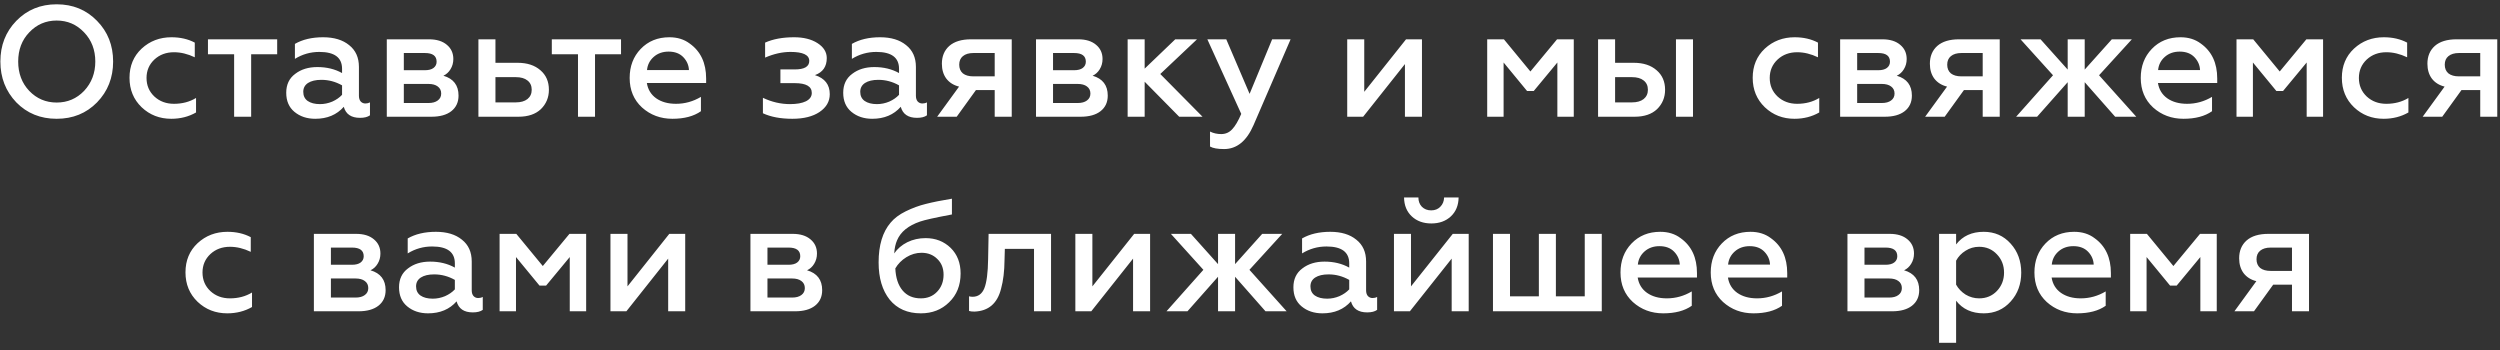 <?xml version="1.0" encoding="UTF-8"?> <svg xmlns="http://www.w3.org/2000/svg" width="257" height="36" viewBox="0 0 257 36" fill="none"><rect x="0" y="0" width="257" height="36" fill="#333333" stroke="none"/> <path d="M3.005 9.342C3.772 10.141 4.713 10.541 5.826 10.541C6.939 10.541 7.879 10.141 8.646 9.342C9.414 8.52 9.797 7.515 9.797 6.327C9.797 5.127 9.414 4.127 8.646 3.328C7.879 2.517 6.939 2.112 5.826 2.112C4.713 2.112 3.772 2.517 3.005 3.328C2.249 4.117 1.87 5.116 1.87 6.327C1.87 7.537 2.249 8.542 3.005 9.342ZM9.975 10.525C8.873 11.649 7.49 12.211 5.826 12.211C4.161 12.211 2.778 11.649 1.676 10.525C0.584 9.379 0.039 7.98 0.039 6.327C0.039 4.662 0.584 3.268 1.676 2.144C2.778 1.01 4.161 0.442 5.826 0.442C7.49 0.442 8.873 1.01 9.975 2.144C11.078 3.268 11.629 4.662 11.629 6.327C11.629 7.991 11.078 9.39 9.975 10.525ZM17.608 12.211C16.409 12.211 15.393 11.816 14.561 11.027C13.729 10.228 13.313 9.217 13.313 7.996C13.313 6.775 13.729 5.775 14.561 4.997C15.404 4.219 16.425 3.83 17.624 3.83C18.532 3.83 19.332 4.014 20.023 4.381V5.889C19.299 5.543 18.586 5.37 17.884 5.37C17.084 5.37 16.414 5.619 15.874 6.116C15.333 6.624 15.063 7.256 15.063 8.012C15.063 8.78 15.333 9.417 15.874 9.925C16.414 10.422 17.084 10.671 17.884 10.671C18.738 10.671 19.494 10.471 20.153 10.071V11.562C19.397 11.995 18.548 12.211 17.608 12.211ZM25.819 12H24.068V5.581H21.378V4.041H28.494V5.581H25.819V12ZM37.563 10.638C37.736 10.638 37.892 10.601 38.033 10.525V11.854C37.795 12.027 37.455 12.114 37.012 12.114C36.104 12.114 35.547 11.735 35.342 10.979C34.618 11.8 33.64 12.211 32.408 12.211C31.554 12.211 30.841 11.973 30.268 11.498C29.706 11.033 29.425 10.379 29.425 9.536C29.425 8.693 29.733 8.045 30.349 7.591C30.954 7.126 31.711 6.894 32.619 6.894C33.581 6.894 34.429 7.099 35.164 7.51V7.072C35.164 5.916 34.386 5.338 32.829 5.338C31.922 5.338 31.084 5.575 30.317 6.051V4.511C31.106 4.057 32.073 3.83 33.218 3.83C34.342 3.83 35.234 4.1 35.893 4.641C36.563 5.17 36.898 5.916 36.898 6.878V9.844C36.898 10.093 36.958 10.287 37.076 10.428C37.206 10.568 37.368 10.638 37.563 10.638ZM35.164 9.747V8.774C34.494 8.396 33.786 8.207 33.04 8.207C32.457 8.207 31.997 8.315 31.662 8.531C31.338 8.747 31.176 9.05 31.176 9.439C31.176 9.849 31.327 10.163 31.63 10.379C31.943 10.595 32.365 10.703 32.894 10.703C33.327 10.703 33.748 10.617 34.159 10.444C34.569 10.26 34.904 10.028 35.164 9.747ZM44.349 12H39.762V4.041H44.106C44.884 4.041 45.495 4.23 45.938 4.608C46.381 4.976 46.603 5.462 46.603 6.067C46.603 6.456 46.505 6.807 46.311 7.121C46.127 7.423 45.884 7.645 45.581 7.785C46.619 8.088 47.138 8.769 47.138 9.828C47.138 10.509 46.889 11.044 46.392 11.433C45.906 11.811 45.225 12 44.349 12ZM41.513 8.628V10.59H44.041C44.452 10.59 44.771 10.503 44.998 10.33C45.236 10.158 45.355 9.92 45.355 9.617C45.355 9.304 45.236 9.061 44.998 8.888C44.771 8.715 44.452 8.628 44.041 8.628H41.513ZM41.513 5.451V7.218H43.685C44.063 7.218 44.355 7.142 44.56 6.991C44.776 6.829 44.884 6.613 44.884 6.343C44.884 5.748 44.485 5.451 43.685 5.451H41.513ZM53.298 12H49.181V4.041H50.932V6.456H53.217C54.19 6.456 54.968 6.71 55.551 7.218C56.135 7.715 56.427 8.385 56.427 9.228C56.427 10.017 56.151 10.682 55.6 11.222C55.049 11.741 54.282 12 53.298 12ZM50.932 7.931V10.525H53.023C53.531 10.525 53.931 10.411 54.222 10.184C54.514 9.947 54.66 9.628 54.66 9.228C54.66 8.817 54.514 8.499 54.222 8.272C53.941 8.045 53.541 7.931 53.023 7.931H50.932ZM61.168 12H59.417V5.581H56.726V4.041H63.842V5.581H61.168V12ZM64.729 8.012C64.729 6.813 65.107 5.819 65.863 5.03C66.631 4.23 67.614 3.83 68.814 3.83C69.635 3.83 70.332 4.046 70.905 4.479C72.029 5.278 72.591 6.478 72.591 8.077V8.531H66.496C66.604 9.201 66.922 9.725 67.452 10.103C67.992 10.482 68.673 10.671 69.494 10.671C70.402 10.671 71.256 10.433 72.056 9.958V11.433C71.321 11.951 70.343 12.211 69.122 12.211C67.9 12.211 66.858 11.822 65.993 11.044C65.15 10.265 64.729 9.255 64.729 8.012ZM66.512 7.202H70.824C70.802 6.705 70.613 6.267 70.256 5.889C69.889 5.5 69.381 5.305 68.733 5.305C68.117 5.305 67.603 5.489 67.193 5.856C66.793 6.213 66.566 6.662 66.512 7.202ZM81.458 12.211C80.248 12.211 79.237 12.022 78.427 11.643V10.055C79.334 10.487 80.264 10.703 81.215 10.703C81.906 10.703 82.452 10.606 82.852 10.411C83.252 10.206 83.452 9.92 83.452 9.552C83.452 8.882 82.868 8.547 81.701 8.547H80.226V7.137H81.701C82.695 7.137 83.192 6.845 83.192 6.262C83.192 5.646 82.549 5.338 81.263 5.338C80.42 5.338 79.55 5.532 78.653 5.921V4.381C79.464 4.014 80.458 3.83 81.636 3.83C82.609 3.83 83.409 4.03 84.035 4.43C84.673 4.841 84.992 5.354 84.992 5.97C84.992 6.845 84.586 7.429 83.776 7.721C84.792 8.045 85.3 8.699 85.3 9.682C85.3 10.428 84.948 11.038 84.246 11.514C83.554 11.978 82.625 12.211 81.458 12.211ZM94.82 10.638C94.993 10.638 95.15 10.601 95.29 10.525V11.854C95.052 12.027 94.712 12.114 94.269 12.114C93.361 12.114 92.805 11.735 92.599 10.979C91.875 11.8 90.897 12.211 89.665 12.211C88.812 12.211 88.098 11.973 87.526 11.498C86.964 11.033 86.683 10.379 86.683 9.536C86.683 8.693 86.991 8.045 87.607 7.591C88.212 7.126 88.968 6.894 89.876 6.894C90.838 6.894 91.686 7.099 92.421 7.51V7.072C92.421 5.916 91.643 5.338 90.087 5.338C89.179 5.338 88.341 5.575 87.574 6.051V4.511C88.363 4.057 89.33 3.83 90.476 3.83C91.6 3.83 92.491 4.1 93.15 4.641C93.82 5.17 94.156 5.916 94.156 6.878V9.844C94.156 10.093 94.215 10.287 94.334 10.428C94.463 10.568 94.626 10.638 94.82 10.638ZM92.421 9.747V8.774C91.751 8.396 91.043 8.207 90.297 8.207C89.714 8.207 89.255 8.315 88.92 8.531C88.596 8.747 88.433 9.05 88.433 9.439C88.433 9.849 88.585 10.163 88.887 10.379C89.201 10.595 89.622 10.703 90.152 10.703C90.584 10.703 91.005 10.617 91.416 10.444C91.827 10.26 92.162 10.028 92.421 9.747ZM98.349 12H96.339L98.592 8.904C98.03 8.763 97.592 8.488 97.279 8.077C96.976 7.667 96.825 7.159 96.825 6.553C96.825 5.786 97.079 5.176 97.587 4.722C98.106 4.268 98.851 4.041 99.824 4.041H104.006V12H102.255V9.261H100.326L98.349 12ZM100.067 7.85H102.255V5.451H100.067C99.602 5.451 99.24 5.559 98.981 5.775C98.732 5.981 98.608 6.272 98.608 6.651C98.608 7.029 98.732 7.326 98.981 7.542C99.24 7.748 99.602 7.85 100.067 7.85ZM111.089 12H106.502V4.041H110.846C111.624 4.041 112.235 4.23 112.678 4.608C113.121 4.976 113.342 5.462 113.342 6.067C113.342 6.456 113.245 6.807 113.051 7.121C112.867 7.423 112.624 7.645 112.321 7.785C113.359 8.088 113.877 8.769 113.877 9.828C113.877 10.509 113.629 11.044 113.132 11.433C112.645 11.811 111.964 12 111.089 12ZM108.252 8.628V10.59H110.781C111.192 10.59 111.511 10.503 111.738 10.33C111.975 10.158 112.094 9.92 112.094 9.617C112.094 9.304 111.975 9.061 111.738 8.888C111.511 8.715 111.192 8.628 110.781 8.628H108.252ZM108.252 5.451V7.218H110.425C110.803 7.218 111.095 7.142 111.3 6.991C111.516 6.829 111.624 6.613 111.624 6.343C111.624 5.748 111.224 5.451 110.425 5.451H108.252ZM117.671 12H115.921V4.041H117.671V7.056L120.816 4.041H123.053L119.276 7.607L123.62 12H121.221L117.671 8.401V12ZM125.833 15.323C125.174 15.323 124.693 15.237 124.391 15.064V13.524C124.737 13.697 125.12 13.783 125.542 13.783C125.985 13.783 126.358 13.621 126.66 13.297C126.973 12.973 127.287 12.443 127.6 11.708L124.115 4.041H126.06L128.459 9.65L130.777 4.041H132.674L128.865 12.859C128.151 14.502 127.141 15.323 125.833 15.323ZM140.131 12H138.494V4.041H140.245V9.439L144.541 4.041H146.178V12H144.427V6.586L140.131 12ZM154.57 12H152.884V4.041H154.602L157.325 7.348L160.065 4.041H161.783V12H160.097V6.424L157.666 9.358H156.985L154.57 6.424V12ZM174.04 12H172.289V4.041H174.04V12ZM168.042 12H164.281V4.041H166.032V6.456H167.961C168.934 6.456 169.712 6.71 170.295 7.218C170.879 7.715 171.171 8.385 171.171 9.228C171.171 10.017 170.895 10.682 170.344 11.222C169.793 11.741 169.026 12 168.042 12ZM166.032 7.931V10.525H167.767C168.275 10.525 168.674 10.411 168.966 10.184C169.258 9.947 169.404 9.628 169.404 9.228C169.404 8.817 169.258 8.499 168.966 8.272C168.685 8.045 168.285 7.931 167.767 7.931H166.032ZM184.473 12.211C183.274 12.211 182.258 11.816 181.426 11.027C180.593 10.228 180.177 9.217 180.177 7.996C180.177 6.775 180.593 5.775 181.426 4.997C182.268 4.219 183.29 3.83 184.489 3.83C185.397 3.83 186.197 4.014 186.888 4.381V5.889C186.164 5.543 185.451 5.37 184.749 5.37C183.949 5.37 183.279 5.619 182.739 6.116C182.198 6.624 181.928 7.256 181.928 8.012C181.928 8.78 182.198 9.417 182.739 9.925C183.279 10.422 183.949 10.671 184.749 10.671C185.602 10.671 186.359 10.471 187.018 10.071V11.562C186.262 11.995 185.413 12.211 184.473 12.211ZM193.754 12H189.166V4.041H193.511C194.289 4.041 194.899 4.23 195.342 4.608C195.785 4.976 196.007 5.462 196.007 6.067C196.007 6.456 195.91 6.807 195.715 7.121C195.531 7.423 195.288 7.645 194.986 7.785C196.023 8.088 196.542 8.769 196.542 9.828C196.542 10.509 196.293 11.044 195.796 11.433C195.31 11.811 194.629 12 193.754 12ZM190.917 8.628V10.59H193.446C193.856 10.59 194.175 10.503 194.402 10.33C194.64 10.158 194.759 9.92 194.759 9.617C194.759 9.304 194.64 9.061 194.402 8.888C194.175 8.715 193.856 8.628 193.446 8.628H190.917ZM190.917 5.451V7.218H193.089C193.467 7.218 193.759 7.142 193.965 6.991C194.181 6.829 194.289 6.613 194.289 6.343C194.289 5.748 193.889 5.451 193.089 5.451H190.917ZM199.914 12H197.904L200.158 8.904C199.596 8.763 199.158 8.488 198.845 8.077C198.542 7.667 198.391 7.159 198.391 6.553C198.391 5.786 198.645 5.176 199.153 4.722C199.671 4.268 200.417 4.041 201.39 4.041H205.572V12H203.821V9.261H201.892L199.914 12ZM201.633 7.85H203.821V5.451H201.633C201.168 5.451 200.806 5.559 200.547 5.775C200.298 5.981 200.174 6.272 200.174 6.651C200.174 7.029 200.298 7.326 200.547 7.542C200.806 7.748 201.168 7.85 201.633 7.85ZM209.413 12H207.257L211.05 7.737L207.711 4.041H209.77L212.558 7.153V4.041H214.308V7.153L217.096 4.041H219.155L215.783 7.737L219.609 12H217.437L214.308 8.45V12H212.558V8.45L209.413 12ZM220.069 8.012C220.069 6.813 220.447 5.819 221.204 5.03C221.971 4.23 222.955 3.83 224.154 3.83C224.975 3.83 225.672 4.046 226.245 4.479C227.369 5.278 227.931 6.478 227.931 8.077V8.531H221.836C221.944 9.201 222.263 9.725 222.792 10.103C223.333 10.482 224.014 10.671 224.835 10.671C225.743 10.671 226.596 10.433 227.396 9.958V11.433C226.661 11.951 225.683 12.211 224.462 12.211C223.241 12.211 222.198 11.822 221.334 11.044C220.491 10.265 220.069 9.255 220.069 8.012ZM221.852 7.202H226.164C226.143 6.705 225.953 6.267 225.597 5.889C225.229 5.5 224.721 5.305 224.073 5.305C223.457 5.305 222.944 5.489 222.533 5.856C222.133 6.213 221.906 6.662 221.852 7.202ZM231.599 12H229.913V4.041H231.631L234.355 7.348L237.094 4.041H238.812V12H237.126V6.424L234.695 9.358H234.014L231.599 6.424V12ZM245.039 12.211C243.839 12.211 242.824 11.816 241.991 11.027C241.159 10.228 240.743 9.217 240.743 7.996C240.743 6.775 241.159 5.775 241.991 4.997C242.834 4.219 243.856 3.83 245.055 3.83C245.963 3.83 246.763 4.014 247.454 4.381V5.889C246.73 5.543 246.017 5.37 245.314 5.37C244.515 5.37 243.845 5.619 243.304 6.116C242.764 6.624 242.494 7.256 242.494 8.012C242.494 8.78 242.764 9.417 243.304 9.925C243.845 10.422 244.515 10.671 245.314 10.671C246.168 10.671 246.925 10.471 247.584 10.071V11.562C246.827 11.995 245.979 12.211 245.039 12.211ZM251.061 12H249.051L251.305 8.904C250.743 8.763 250.305 8.488 249.992 8.077C249.689 7.667 249.538 7.159 249.538 6.553C249.538 5.786 249.792 5.176 250.3 4.722C250.818 4.268 251.564 4.041 252.537 4.041H256.719V12H254.968V9.261H253.039L251.061 12ZM252.78 7.85H254.968V5.451H252.78C252.315 5.451 251.953 5.559 251.694 5.775C251.445 5.981 251.321 6.272 251.321 6.651C251.321 7.029 251.445 7.326 251.694 7.542C251.953 7.748 252.315 7.85 252.78 7.85ZM23.363 32.211C22.163 32.211 21.147 31.816 20.315 31.027C19.483 30.228 19.067 29.217 19.067 27.996C19.067 26.775 19.483 25.775 20.315 24.997C21.158 24.219 22.179 23.83 23.379 23.83C24.286 23.83 25.086 24.014 25.778 24.381V25.889C25.054 25.543 24.34 25.37 23.638 25.37C22.838 25.37 22.168 25.619 21.628 26.116C21.088 26.624 20.817 27.256 20.817 28.012C20.817 28.78 21.088 29.417 21.628 29.925C22.168 30.422 22.838 30.671 23.638 30.671C24.492 30.671 25.248 30.471 25.907 30.071V31.562C25.151 31.995 24.303 32.211 23.363 32.211ZM36.854 32H32.267V24.041H36.611C37.389 24.041 37.999 24.23 38.443 24.608C38.886 24.976 39.107 25.462 39.107 26.067C39.107 26.456 39.01 26.807 38.815 27.121C38.632 27.423 38.389 27.645 38.086 27.785C39.123 28.088 39.642 28.769 39.642 29.828C39.642 30.509 39.394 31.044 38.896 31.433C38.41 31.811 37.729 32 36.854 32ZM34.017 28.628V30.59H36.546C36.957 30.59 37.275 30.503 37.502 30.33C37.74 30.157 37.859 29.92 37.859 29.617C37.859 29.304 37.74 29.061 37.502 28.888C37.275 28.715 36.957 28.628 36.546 28.628H34.017ZM34.017 25.451V27.218H36.189C36.568 27.218 36.859 27.142 37.065 26.991C37.281 26.829 37.389 26.613 37.389 26.343C37.389 25.748 36.989 25.451 36.189 25.451H34.017ZM49.158 30.638C49.331 30.638 49.488 30.601 49.628 30.525V31.854C49.391 32.027 49.05 32.114 48.607 32.114C47.699 32.114 47.143 31.735 46.938 30.979C46.213 31.8 45.235 32.211 44.004 32.211C43.15 32.211 42.437 31.973 41.864 31.497C41.302 31.033 41.021 30.379 41.021 29.536C41.021 28.693 41.329 28.045 41.945 27.591C42.55 27.126 43.306 26.894 44.214 26.894C45.176 26.894 46.024 27.099 46.759 27.51V27.072C46.759 25.916 45.981 25.338 44.425 25.338C43.517 25.338 42.68 25.575 41.912 26.051V24.511C42.701 24.057 43.669 23.83 44.814 23.83C45.938 23.83 46.829 24.1 47.489 24.641C48.159 25.17 48.494 25.916 48.494 26.878V29.844C48.494 30.093 48.553 30.287 48.672 30.428C48.802 30.568 48.964 30.638 49.158 30.638ZM46.759 29.747V28.774C46.089 28.396 45.381 28.207 44.636 28.207C44.052 28.207 43.593 28.315 43.258 28.531C42.934 28.747 42.772 29.05 42.772 29.439C42.772 29.849 42.923 30.163 43.225 30.379C43.539 30.595 43.96 30.703 44.49 30.703C44.922 30.703 45.343 30.617 45.754 30.444C46.165 30.26 46.5 30.028 46.759 29.747ZM53.044 32H51.358V24.041H53.076L55.799 27.348L58.539 24.041H60.257V32H58.571V26.424L56.14 29.358H55.459L53.044 26.424V32ZM64.392 32H62.755V24.041H64.506V29.439L68.802 24.041H70.439V32H68.688V26.586L64.392 32ZM81.732 32H77.145V24.041H81.489C82.267 24.041 82.878 24.23 83.321 24.608C83.764 24.976 83.985 25.462 83.985 26.067C83.985 26.456 83.888 26.807 83.694 27.121C83.51 27.423 83.267 27.645 82.964 27.785C84.002 28.088 84.52 28.769 84.52 29.828C84.52 30.509 84.272 31.044 83.775 31.433C83.288 31.811 82.608 32 81.732 32ZM78.895 28.628V30.59H81.424C81.835 30.59 82.154 30.503 82.381 30.33C82.618 30.157 82.737 29.92 82.737 29.617C82.737 29.304 82.618 29.061 82.381 28.888C82.154 28.715 81.835 28.628 81.424 28.628H78.895ZM78.895 25.451V27.218H81.068C81.446 27.218 81.738 27.142 81.943 26.991C82.159 26.829 82.267 26.613 82.267 26.343C82.267 25.748 81.867 25.451 81.068 25.451H78.895ZM94.665 32.211C93.293 32.211 92.223 31.741 91.455 30.8C90.699 29.849 90.321 28.574 90.321 26.975C90.321 25.213 90.731 23.852 91.553 22.89C91.931 22.436 92.45 22.047 93.109 21.723C93.79 21.388 94.481 21.134 95.184 20.961C95.908 20.777 96.799 20.599 97.858 20.426V22.047C96.129 22.371 95.038 22.614 94.584 22.776C93.374 23.187 92.585 23.83 92.217 24.706C92.055 25.073 91.958 25.521 91.925 26.051C92.26 25.565 92.709 25.181 93.271 24.9C93.844 24.619 94.47 24.479 95.151 24.479C96.178 24.479 97.037 24.814 97.729 25.484C98.409 26.154 98.75 27.029 98.75 28.11C98.75 29.331 98.355 30.32 97.567 31.076C96.799 31.832 95.832 32.211 94.665 32.211ZM94.665 30.671C95.346 30.671 95.902 30.444 96.335 29.99C96.778 29.525 96.999 28.942 96.999 28.239C96.999 27.569 96.783 27.029 96.351 26.618C95.929 26.197 95.389 25.986 94.73 25.986C94.189 25.986 93.671 26.137 93.174 26.44C92.687 26.743 92.309 27.126 92.039 27.591C92.082 28.564 92.331 29.32 92.785 29.86C93.238 30.401 93.865 30.671 94.665 30.671ZM106.297 25.581H103.298L103.265 26.732C103.255 27.877 103.136 28.861 102.909 29.682C102.53 31.195 101.617 31.978 100.169 32.032C99.942 32.032 99.759 32.011 99.618 31.968V30.46C99.737 30.492 99.856 30.509 99.975 30.509C100.547 30.509 100.953 30.217 101.19 29.633C101.428 29.039 101.558 28.039 101.579 26.634L101.628 24.041H108.047V32H106.297V25.581ZM112.183 32H110.546V24.041H112.297V29.439L116.593 24.041H118.23V32H116.479V26.586L112.183 32ZM122.07 32H119.915L123.708 27.737L120.368 24.041H122.427L125.215 27.153V24.041H126.966V27.153L129.754 24.041H131.813L128.441 27.737L132.267 32H130.094L126.966 28.45V32H125.215V28.45L122.07 32ZM141.099 30.638C141.272 30.638 141.429 30.601 141.569 30.525V31.854C141.332 32.027 140.991 32.114 140.548 32.114C139.64 32.114 139.084 31.735 138.879 30.979C138.155 31.8 137.177 32.211 135.945 32.211C135.091 32.211 134.378 31.973 133.805 31.497C133.243 31.033 132.962 30.379 132.962 29.536C132.962 28.693 133.27 28.045 133.886 27.591C134.491 27.126 135.248 26.894 136.155 26.894C137.117 26.894 137.965 27.099 138.7 27.51V27.072C138.7 25.916 137.922 25.338 136.366 25.338C135.458 25.338 134.621 25.575 133.853 26.051V24.511C134.642 24.057 135.61 23.83 136.755 23.83C137.879 23.83 138.771 24.1 139.43 24.641C140.1 25.17 140.435 25.916 140.435 26.878V29.844C140.435 30.093 140.494 30.287 140.613 30.428C140.743 30.568 140.905 30.638 141.099 30.638ZM138.7 29.747V28.774C138.03 28.396 137.322 28.207 136.577 28.207C135.993 28.207 135.534 28.315 135.199 28.531C134.875 28.747 134.713 29.05 134.713 29.439C134.713 29.849 134.864 30.163 135.166 30.379C135.48 30.595 135.901 30.703 136.431 30.703C136.863 30.703 137.285 30.617 137.695 30.444C138.106 30.26 138.441 30.028 138.7 29.747ZM144.936 32H143.299V24.041H145.049V29.439L149.345 24.041H150.982V32H149.232V26.586L144.936 32ZM149.151 22.242C148.632 22.728 147.962 22.971 147.14 22.971C146.319 22.971 145.649 22.728 145.13 22.242C144.612 21.755 144.347 21.107 144.336 20.296H145.811C145.811 20.685 145.93 21.004 146.168 21.253C146.416 21.501 146.735 21.626 147.124 21.626C147.513 21.626 147.827 21.501 148.064 21.253C148.313 21.004 148.443 20.685 148.454 20.296H149.945C149.934 21.107 149.669 21.755 149.151 22.242ZM164.662 32H153.477V24.041H155.228V30.46H158.195V24.041H159.945V30.46H162.912V24.041H164.662V32ZM166.587 28.012C166.587 26.813 166.966 25.819 167.722 25.03C168.489 24.23 169.473 23.83 170.672 23.83C171.494 23.83 172.191 24.046 172.763 24.479C173.887 25.278 174.449 26.478 174.449 28.077V28.531H168.354C168.462 29.201 168.781 29.725 169.311 30.103C169.851 30.482 170.532 30.671 171.353 30.671C172.261 30.671 173.115 30.433 173.914 29.957V31.433C173.179 31.951 172.201 32.211 170.98 32.211C169.759 32.211 168.716 31.822 167.852 31.044C167.009 30.265 166.587 29.255 166.587 28.012ZM168.37 27.202H172.682C172.661 26.705 172.472 26.267 172.115 25.889C171.747 25.5 171.24 25.305 170.591 25.305C169.975 25.305 169.462 25.489 169.051 25.856C168.651 26.213 168.424 26.662 168.37 27.202ZM175.864 28.012C175.864 26.813 176.242 25.819 176.998 25.03C177.766 24.23 178.749 23.83 179.949 23.83C180.77 23.83 181.467 24.046 182.04 24.479C183.164 25.278 183.726 26.478 183.726 28.077V28.531H177.631C177.739 29.201 178.057 29.725 178.587 30.103C179.127 30.482 179.808 30.671 180.629 30.671C181.537 30.671 182.391 30.433 183.191 29.957V31.433C182.456 31.951 181.478 32.211 180.257 32.211C179.035 32.211 177.993 31.822 177.128 31.044C176.285 30.265 175.864 29.255 175.864 28.012ZM177.647 27.202H181.959C181.937 26.705 181.748 26.267 181.391 25.889C181.024 25.5 180.516 25.305 179.868 25.305C179.252 25.305 178.738 25.489 178.328 25.856C177.928 26.213 177.701 26.662 177.647 27.202ZM194.506 32H189.918V24.041H194.263C195.041 24.041 195.651 24.23 196.094 24.608C196.537 24.976 196.759 25.462 196.759 26.067C196.759 26.456 196.662 26.807 196.467 27.121C196.283 27.423 196.04 27.645 195.738 27.785C196.775 28.088 197.294 28.769 197.294 29.828C197.294 30.509 197.045 31.044 196.548 31.433C196.062 31.811 195.381 32 194.506 32ZM191.669 28.628V30.59H194.198C194.608 30.59 194.927 30.503 195.154 30.33C195.392 30.157 195.511 29.92 195.511 29.617C195.511 29.304 195.392 29.061 195.154 28.888C194.927 28.715 194.608 28.628 194.198 28.628H191.669ZM191.669 25.451V27.218H193.841C194.219 27.218 194.511 27.142 194.716 26.991C194.933 26.829 195.041 26.613 195.041 26.343C195.041 25.748 194.641 25.451 193.841 25.451H191.669ZM203.925 23.83C205.049 23.83 205.972 24.235 206.697 25.046C207.421 25.846 207.783 26.84 207.783 28.029C207.783 29.206 207.421 30.195 206.697 30.995C205.972 31.805 205.049 32.211 203.925 32.211C202.703 32.211 201.758 31.779 201.088 30.914V35.242H199.337V24.041H201.088V25.127C201.758 24.262 202.703 23.83 203.925 23.83ZM203.455 25.37C202.947 25.37 202.482 25.505 202.06 25.775C201.639 26.035 201.315 26.375 201.088 26.797V29.261C201.315 29.671 201.639 30.012 202.06 30.282C202.493 30.541 202.957 30.671 203.455 30.671C204.189 30.671 204.8 30.417 205.286 29.909C205.773 29.39 206.016 28.763 206.016 28.029C206.016 27.283 205.773 26.656 205.286 26.148C204.8 25.63 204.189 25.37 203.455 25.37ZM209.139 28.012C209.139 26.813 209.517 25.819 210.273 25.03C211.041 24.23 212.024 23.83 213.223 23.83C214.045 23.83 214.742 24.046 215.315 24.479C216.438 25.278 217 26.478 217 28.077V28.531H210.905C211.013 29.201 211.332 29.725 211.862 30.103C212.402 30.482 213.083 30.671 213.904 30.671C214.812 30.671 215.666 30.433 216.465 29.957V31.433C215.731 31.951 214.753 32.211 213.531 32.211C212.31 32.211 211.267 31.822 210.403 31.044C209.56 30.265 209.139 29.255 209.139 28.012ZM210.922 27.202H215.233C215.212 26.705 215.023 26.267 214.666 25.889C214.299 25.5 213.791 25.305 213.142 25.305C212.526 25.305 212.013 25.489 211.602 25.856C211.203 26.213 210.976 26.662 210.922 27.202ZM220.668 32H218.982V24.041H220.701L223.424 27.348L226.163 24.041H227.882V32H226.196V26.424L223.764 29.358H223.083L220.668 26.424V32ZM231.709 32H229.699L231.952 28.904C231.39 28.763 230.953 28.488 230.639 28.077C230.337 27.666 230.185 27.159 230.185 26.553C230.185 25.786 230.439 25.176 230.947 24.722C231.466 24.268 232.212 24.041 233.184 24.041H237.366V32H235.616V29.261H233.687L231.709 32ZM233.427 27.85H235.616V25.451H233.427C232.963 25.451 232.601 25.559 232.341 25.775C232.093 25.981 231.969 26.273 231.969 26.651C231.969 27.029 232.093 27.326 232.341 27.542C232.601 27.748 232.963 27.85 233.427 27.85Z" fill="white"></path> </svg> 